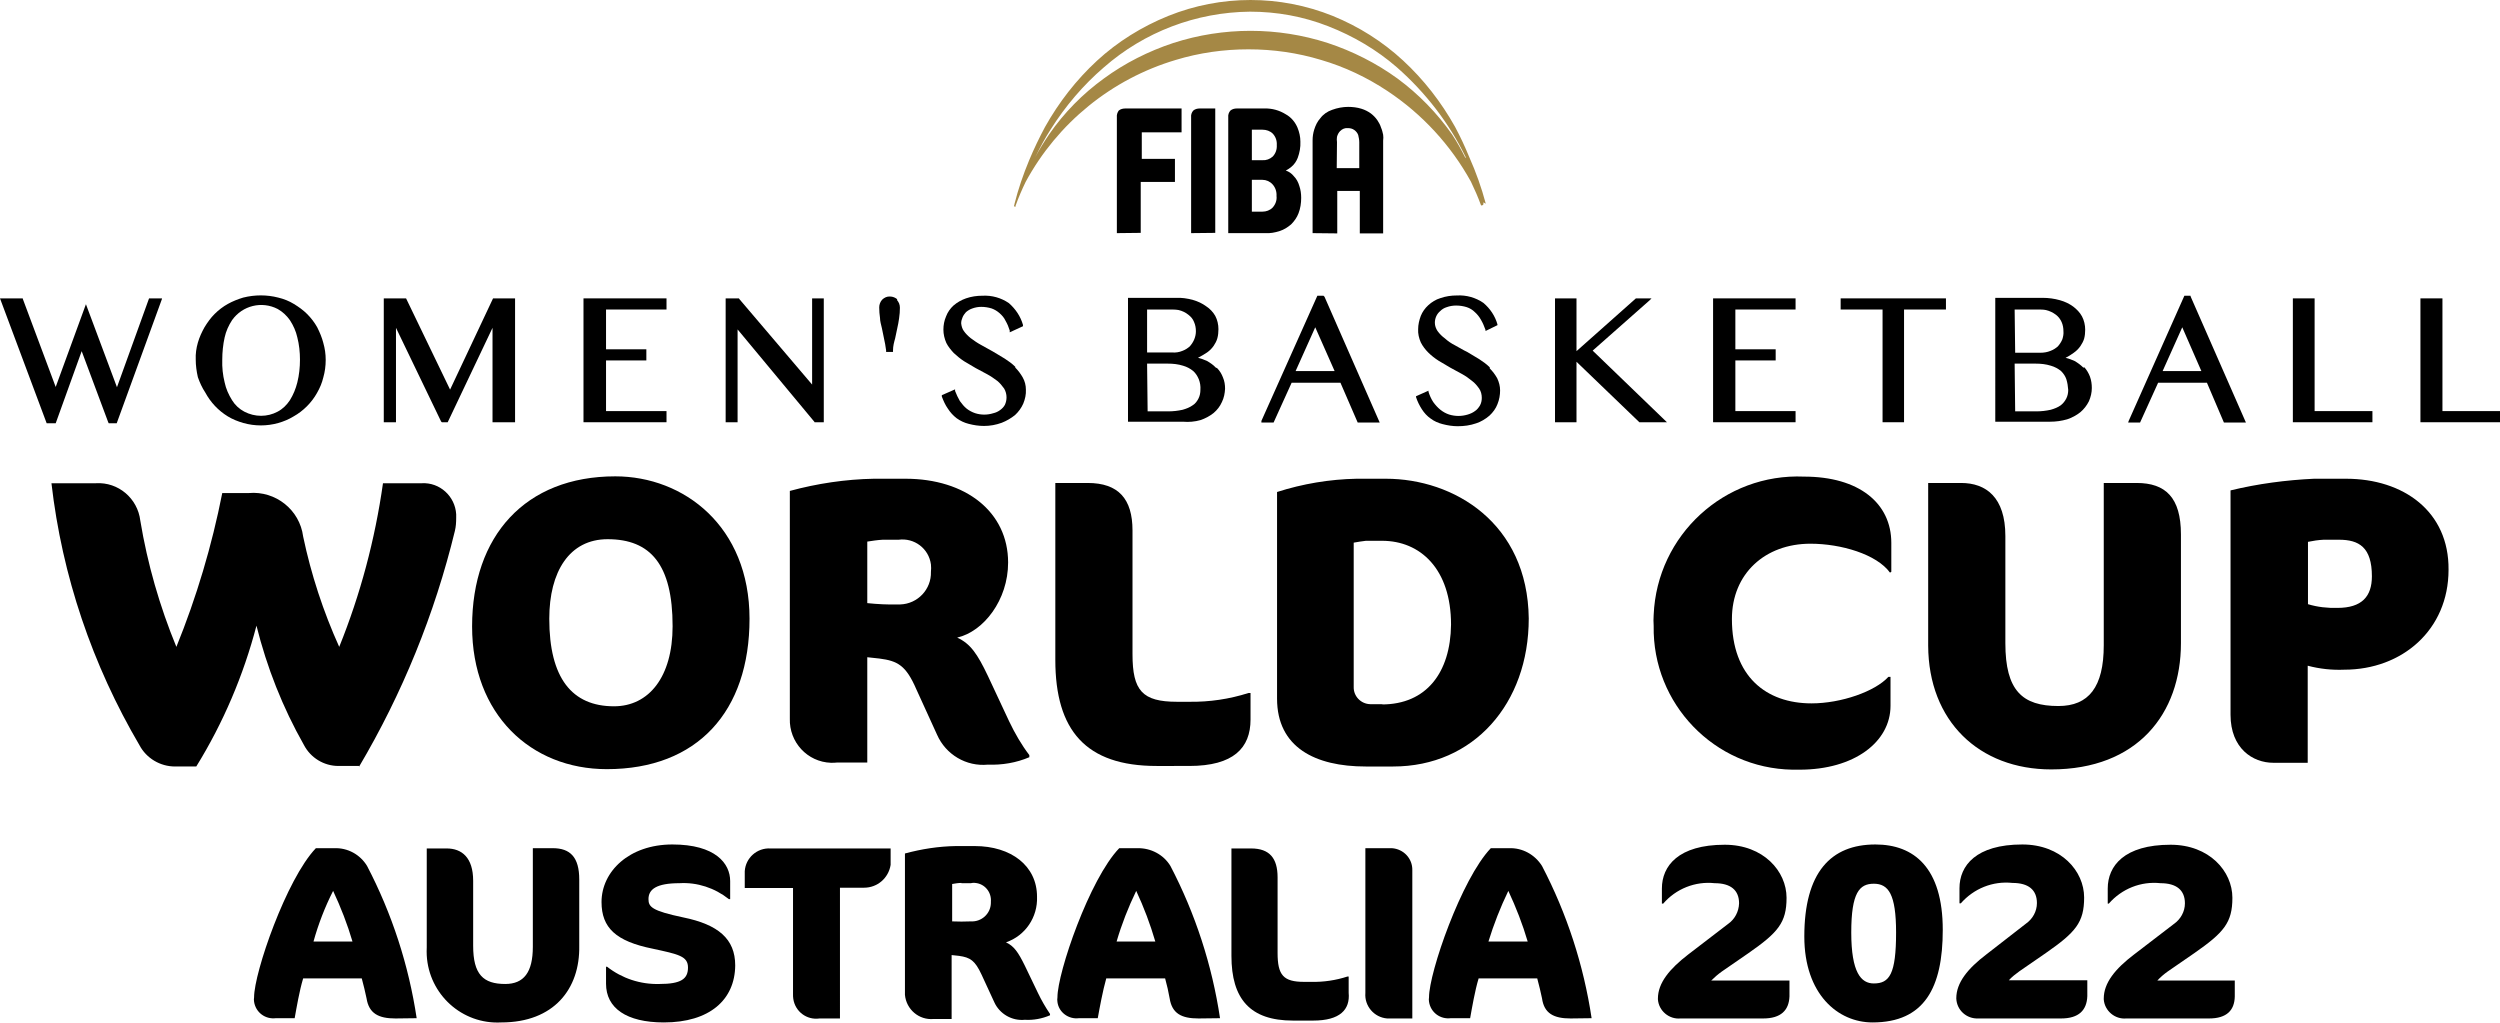 <?xml version="1.0" encoding="utf-8"?>
<!-- Generator: Adobe Illustrator 24.3.0, SVG Export Plug-In . SVG Version: 6.00 Build 0)  -->
<svg version="1.1" id="Layer_1" xmlns="http://www.w3.org/2000/svg" xmlns:xlink="http://www.w3.org/1999/xlink" x="0px" y="0px"
	 width="942.6px" height="385.6px" viewBox="0 0 942.6 385.6" style="enable-background:new 0 0 942.6 385.6;" xml:space="preserve"
	>
<style type="text/css">
	.st0{fill:#A58845;}
</style>
<g>
	<polygon points="44.1,146 32.4,114.7 21,145.9 8.6,112.7 8.6,112.5 0,112.5 17.6,159.6 21,159.6 30.8,132.4 40.8,159.2 41,159.6 
		44,159.6 61,112.9 61.1,112.5 56.2,112.5 	"/>
	<path d="M113.1,135.6c0,2.9-0.3,5.8-1,8.6c-0.6,2.4-1.5,4.6-2.8,6.7c-1.2,1.8-2.7,3.3-4.6,4.3c-3.9,2.1-8.6,2.1-12.6,0
		c-1.9-1-3.5-2.5-4.6-4.3c-1.3-2.1-2.3-4.3-2.8-6.7c-0.7-2.8-1-5.7-0.9-8.6c0-2.8,0.3-5.7,0.9-8.4c0.5-2.3,1.5-4.5,2.8-6.5
		c3.9-5.5,11.2-7.3,17.2-4.2c1.8,1,3.4,2.5,4.6,4.2c1.3,2,2.3,4.2,2.8,6.5C112.8,129.9,113.1,132.8,113.1,135.6 M119.6,123.4
		c-1-1.8-2.3-3.5-3.8-5s-3.2-2.7-5-3.8c-1.8-1.1-3.8-1.9-5.9-2.4c-4.3-1.1-8.8-1.1-13.2,0c-2,0.6-4,1.4-5.8,2.4s-3.5,2.3-5,3.8
		s-2.7,3.2-3.8,5c-1,1.8-1.9,3.7-2.5,5.8c-0.6,2.1-0.9,4.2-0.8,6.4c0,2.2,0.3,4.4,0.8,6.6c0.7,2,1.6,4,2.8,5.8c2,3.7,4.9,6.8,8.5,9
		c1.8,1.1,3.8,1.9,5.9,2.5c4.3,1.2,8.8,1.2,13.1,0c2.1-0.6,4-1.4,5.8-2.5c1.8-1,3.5-2.3,5-3.8s2.8-3.2,3.8-5
		c1.1-1.9,1.9-3.8,2.4-5.9c0.6-2.1,0.9-4.3,0.9-6.6c0-2.2-0.3-4.3-0.9-6.4C121.4,127.3,120.6,125.4,119.6,123.4"/>
	<polygon points="169.7,146.9 153.2,112.7 153.1,112.5 144.7,112.5 144.7,159.2 149.3,159.2 149.3,123.6 166.3,158.9 166.6,159.2 
		168.8,159.2 185.7,123.6 185.7,159.2 194.2,159.2 194.2,112.5 185.9,112.5 	"/>
	<polygon points="220,159.2 251.3,159.2 251.3,155 228.5,155 228.5,135.9 243.7,135.9 243.7,131.7 228.5,131.7 228.5,116.7 
		251.3,116.7 251.3,112.5 220,112.5 	"/>
	<path d="M338.3,112.9c-0.3-0.4-0.8-0.6-1.2-0.8c-0.5-0.2-1-0.3-1.5-0.3c-1.1-0.1-2.2,0.4-3,1.2c-0.7,0.8-1.1,1.8-1.1,2.9
		c0,1.3,0.1,2.7,0.3,4c0,1.2,0.4,2.5,0.7,3.8c0.3,1.3,0.5,2.5,0.8,3.9c0.3,1.3,0.6,2.9,0.8,4.5v0.6h2.6v-0.6c0-1.6,0.4-3.1,0.8-4.5
		l0.8-3.8c0.3-1.2,0.5-2.5,0.7-3.8s0.3-2.7,0.3-4c0-0.5-0.1-1.1-0.3-1.6c-0.2-0.5-0.5-0.9-0.8-1.3"/>
	<path d="M382.8,138.3c-1.2-1.2-2.6-2.2-4-3.1l-4.5-2.7l-4.5-2.5c-1.3-0.7-2.6-1.6-3.8-2.5c-1-0.8-1.9-1.7-2.6-2.7
		c-0.6-0.8-0.9-1.9-1-2.9c0-0.8,0.2-1.5,0.5-2.2c0.3-0.8,0.8-1.4,1.3-2c0.7-0.6,1.5-1.1,2.4-1.4c1.1-0.4,2.2-0.6,3.4-0.6
		c1.3,0,2.6,0.2,3.9,0.6c1.1,0.4,2.1,1,3,1.8s1.7,1.7,2.2,2.8c0.7,1.2,1.2,2.4,1.6,3.7v0.7l5-2.3v-0.5c-0.9-3.2-2.8-6-5.3-8.2
		c-2.9-2-6.4-3-10-2.8c-2.1,0-4.2,0.3-6.2,1c-1.7,0.6-3.3,1.5-4.7,2.7c-1.2,1.1-2.2,2.5-2.8,4.1c-0.7,1.6-1,3.3-1,5s0.4,3.4,1.1,5
		c0.7,1.4,1.7,2.6,2.8,3.8c1.2,1.1,2.5,2.2,3.9,3.1l4.4,2.6l4.3,2.3c1.3,0.7,2.6,1.6,3.8,2.5c1,0.8,1.8,1.8,2.6,2.9
		c0.6,1,0.9,2.2,0.9,3.3c0,1-0.2,1.9-0.6,2.8c-0.4,0.8-1.1,1.5-1.8,2c-0.8,0.6-1.7,1-2.6,1.2c-2.2,0.7-4.6,0.7-6.8,0
		c-1.2-0.4-2.3-1-3.2-1.7c-1-0.8-1.8-1.8-2.6-2.9c-0.7-1.2-1.3-2.5-1.8-3.8v-0.6l-5,2.2v0.5c0.6,1.6,1.3,3.2,2.3,4.6
		c0.9,1.4,2,2.6,3.3,3.6c1.4,1,2.9,1.7,4.5,2.1c1.9,0.5,3.8,0.8,5.8,0.8c2.3,0,4.5-0.4,6.7-1.2c1.8-0.7,3.5-1.7,5-2.9
		c1.3-1.2,2.4-2.7,3.1-4.3c0.7-1.7,1.1-3.5,1-5.3c0-1.6-0.4-3.2-1.2-4.6c-0.8-1.4-1.7-2.6-2.8-3.7"/>
	<polygon points="306.2,145 278.8,112.8 278.6,112.5 273.6,112.5 273.6,159.2 278.1,159.2 278.1,124.2 307.1,159.1 307.1,159.2 
		310.6,159.2 310.6,112.5 306.2,112.5 	"/>
	<polygon points="645.9,159.2 677,159.2 677,155 654.3,155 654.3,135.9 669.5,135.9 669.5,131.7 654.3,131.7 654.3,116.7 677,116.7 
		677,112.5 645.9,112.5 	"/>
	<path d="M561.7,138.5c-1.2-1.2-2.6-2.2-4-3.1c-1.5-0.9-3-1.8-4.5-2.7l-1.2-0.6l-3.4-1.9c-1.4-0.7-2.7-1.6-3.8-2.6
		c-1.1-0.8-2-1.7-2.8-2.8c-0.6-0.9-1-2-1-3.1c0-1.7,0.7-3.3,2-4.4c0.7-0.7,1.5-1.2,2.5-1.5c1.1-0.4,2.3-0.6,3.5-0.6
		c1.4,0,2.7,0.2,4,0.6c1.2,0.4,2.2,1,3.1,1.9c0.9,0.8,1.7,1.8,2.3,2.9c0.7,1.2,1.2,2.4,1.7,3.8v0.4l4.5-2.2v-0.3
		c-0.9-3.2-2.8-6-5.3-8.1c-2.9-2-6.4-3-10-2.8c-2.1,0-4.2,0.3-6.2,1c-1.7,0.5-3.3,1.5-4.6,2.7c-1.2,1.1-2.2,2.5-2.8,4
		c-0.6,1.6-1,3.3-1,5c-0.1,1.7,0.3,3.4,1,5c0.7,1.4,1.7,2.7,2.8,3.8c1.2,1.2,2.5,2.2,3.9,3.1c1.5,0.9,3,1.8,4.4,2.6l4.4,2.4
		c1.3,0.7,2.6,1.6,3.8,2.6c1.1,0.8,1.9,1.8,2.7,2.9c0.7,1,1,2.3,1,3.5c0,1-0.2,2-0.7,2.9c-0.5,0.8-1.1,1.6-1.9,2.1
		c-0.8,0.6-1.7,1-2.7,1.3c-2.3,0.7-4.7,0.7-7,0c-1.2-0.4-2.3-1-3.3-1.8s-1.9-1.8-2.7-2.9c-0.8-1.2-1.4-2.6-1.8-3.9v-0.4l-4.7,2.1
		v0.3c0.5,1.6,1.3,3.2,2.2,4.6c0.9,1.4,2,2.6,3.3,3.5c1.3,1,2.9,1.7,4.5,2.1c1.9,0.5,3.8,0.8,5.7,0.8c2.4,0,4.7-0.3,7-1.1
		c1.8-0.6,3.5-1.6,5-2.9c1.3-1.2,2.4-2.7,3-4.3c0.7-1.7,1-3.5,1-5.2c0-1.6-0.4-3.1-1.1-4.6c-0.8-1.4-1.7-2.6-2.8-3.7"/>
	<polygon points="622,113.2 622.7,112.5 616.8,112.5 594.4,132.4 594.4,112.5 586.3,112.5 586.3,159.2 594.4,159.2 594.4,136.4 
		618,159.1 618.1,159.2 628.5,159.2 600.5,132.2 	"/>
	<polygon points="694,116.7 709.8,116.7 709.8,159.2 717.9,159.2 717.9,116.7 733.7,116.7 733.7,112.5 694,112.5 	"/>
	<path d="M432.5,116.7h8.8c1,0,2,0,3.1,0.2c1.3,0.3,2.6,0.9,3.7,1.8c0.9,0.7,1.7,1.6,2.1,2.7c0.5,1.1,0.7,2.3,0.7,3.5
		c0,1-0.2,2-0.6,3s-1,1.9-1.7,2.7c-0.8,0.7-1.7,1.3-2.8,1.7c-1.2,0.5-2.5,0.7-3.8,0.6h-9.5L432.5,116.7L432.5,116.7z M432.5,137.1
		h7.8c2,0,3.9,0.2,5.8,0.8c1.4,0.4,2.7,1.1,3.8,2c0.9,0.8,1.6,1.9,2.1,3.1c0.5,1.3,0.7,2.6,0.6,4c0,1.1-0.2,2.2-0.7,3.2
		s-1.2,2-2.2,2.6c-1.1,0.8-2.4,1.3-3.8,1.7c-1.8,0.4-3.6,0.6-5.4,0.6h-7.8L432.5,137.1z M458.4,138.6c-0.9-1-2.1-1.8-3.3-2.5
		c-1.1-0.5-2.2-0.9-3.4-1.2c1.2-0.6,2.3-1.3,3.4-2c1-0.7,1.8-1.5,2.5-2.5c0.6-0.9,1.1-1.8,1.4-2.9s0.4-2.3,0.4-3.4
		c0-1.7-0.4-3.5-1.2-5c-0.8-1.4-2-2.7-3.4-3.6c-1.5-1.1-3.2-1.9-5-2.4c-2.1-0.6-4.3-0.9-6.4-0.8h-18.1V159H446
		c2.2,0.2,4.5,0,6.6-0.6c1.8-0.6,3.5-1.5,5-2.7c1.3-1.1,2.4-2.5,3.1-4.1c0.8-1.6,1.1-3.3,1.2-5c0-1.5-0.2-2.9-0.8-4.3
		c-0.5-1.3-1.2-2.5-2.2-3.5"/>
	<path d="M759.6,116.7h8.8c1,0,2,0,3,0.2c1.3,0.3,2.6,0.9,3.8,1.8c0.9,0.7,1.6,1.6,2.1,2.7s0.7,2.3,0.7,3.5c0.1,1-0.1,2-0.4,3
		c-0.4,1-1,1.9-1.7,2.7c-0.8,0.7-1.7,1.3-2.8,1.7c-1.2,0.5-2.5,0.7-3.8,0.7h-9.5L759.6,116.7z M759.6,137.1h7.9c2,0,3.9,0.2,5.8,0.8
		c1.4,0.4,2.7,1.1,3.8,2c0.9,0.9,1.6,1.9,2,3.1c0.4,1.3,0.6,2.6,0.7,4c0,1.1-0.2,2.2-0.7,3.2s-1.2,1.9-2.1,2.6
		c-1.1,0.8-2.4,1.3-3.8,1.7c-1.8,0.4-3.6,0.6-5.4,0.6h-8L759.6,137.1z M785.5,138.6c-1-1-2.1-1.8-3.3-2.5c-1.1-0.5-2.2-0.9-3.4-1.2
		c1.1-0.5,2.1-1.2,3.1-1.9s1.8-1.5,2.5-2.5c0.6-0.9,1.1-1.8,1.4-2.8c0.3-1.1,0.4-2.3,0.4-3.4c0-1.7-0.4-3.5-1.2-5s-2-2.7-3.3-3.7
		c-1.5-1.1-3.2-1.9-5-2.4c-2.1-0.6-4.3-0.9-6.5-0.9h-17.9V159H773c2.2,0,4.3-0.3,6.4-0.9c1.8-0.6,3.5-1.5,5-2.7
		c1.3-1.1,2.4-2.5,3.2-4.1c0.7-1.6,1.1-3.3,1.1-5c0-1.5-0.2-2.9-0.7-4.3c-0.5-1.3-1.2-2.5-2.1-3.5"/>
	<polygon points="872.7,112.5 864.5,112.5 864.5,159.2 894.5,159.2 894.5,155 872.7,155 	"/>
	<polygon points="920.9,155 920.9,112.5 912.6,112.5 912.6,159.2 942.6,159.2 942.6,155 	"/>
	<path d="M503.2,139.9h-14.7l7.4-16.5L503.2,139.9z M499,111.5h-2.3l-21.1,47.2v0.6h4.6l6.8-15h18.4l6.5,15l0,0h8.3l-20.8-47.4
		L499,111.5z"/>
	<path d="M830,139.9h-14.6l7.4-16.5L830,139.9z M825.9,111.5h-2.3l-21,47.2l-0.2,0.6h4.5l6.8-15h18.4l6.4,15l0,0h8.3L826,111.9
		L825.9,111.5z"/>
</g>
<g>
	<path d="M421.1,87.9V44.2c-0.1-0.9,0.2-1.8,0.7-2.5c0.7-0.6,1.6-0.8,2.5-0.8h21.2v9h-15v10H443v8.7h-12.9v19.2L421.1,87.9
		L421.1,87.9z"/>
	<path d="M449.1,87.9V44.2c-0.1-0.9,0.2-1.8,0.8-2.5c0.7-0.6,1.6-0.8,2.4-0.8h5.9v46.9L449.1,87.9L449.1,87.9z"/>
	<path d="M463.1,87.9V44.2c-0.1-0.9,0.2-1.8,0.8-2.5c0.7-0.6,1.6-0.8,2.4-0.8h10.4c2.9-0.1,5.7,0.7,8.1,2.2c2,1.1,3.5,2.9,4.4,5
		c0.7,1.7,1.1,3.5,1.1,5.3c0.1,2.1-0.3,4.2-1,6.1c-0.5,1.3-1.3,2.5-2.4,3.4c-0.6,0.5-1.3,1-2.1,1.4c1.2,0.4,2.2,1.1,3,2.1
		c1,1,1.7,2.3,2.1,3.7c0.5,1.4,0.7,3,0.7,4.5c0,2-0.3,4-1,5.8c-0.6,1.6-1.6,3-2.8,4.2c-1.3,1.1-2.7,2-4.3,2.5
		c-1.8,0.6-3.6,0.9-5.4,0.8H463.1z M472,60.4h4c1.4,0.1,2.8-0.4,3.9-1.4c1.1-1.2,1.6-2.7,1.5-4.3c0.1-1.6-0.4-3.1-1.5-4.3
		c-1-1-2.4-1.5-3.9-1.5h-4V60.4z M472,79.8h4c1.4,0,2.8-0.5,3.8-1.5c1.1-1.2,1.7-2.8,1.5-4.4c0.1-1.6-0.4-3.2-1.5-4.4
		c-1-1.1-2.4-1.7-3.8-1.7h-4V79.8z"/>
	<path d="M494.9,87.9v-35c0-1.4,0.2-2.7,0.6-4c0.5-1.6,1.2-3.1,2.3-4.3c1.1-1.5,2.7-2.6,4.5-3.2c1.9-0.7,4-1.1,6-1.1
		c1.7,0,3.4,0.2,5,0.7c1.3,0.4,2.5,1,3.6,1.8c0.9,0.7,1.7,1.5,2.4,2.5c0.6,0.9,1.1,1.8,1.4,2.8c0.4,0.9,0.6,1.8,0.8,2.7
		c0.1,0.7,0.1,1.5,0,2.2v35h-8.8V72h-8.5v16L494.9,87.9L494.9,87.9z M504,63.4h8.5v-9.8c0-0.9-0.2-1.8-0.4-2.7
		c-0.3-0.8-0.8-1.4-1.5-1.9s-1.5-0.7-2.4-0.7c-1.1-0.1-2.1,0.3-2.9,1.1c-0.6,0.6-1,1.4-1.2,2.2c-0.1,0.6-0.1,1.3,0,2L504,63.4z"/>
	<path class="st0" d="M560.2,76.8c-1.6-6-3.7-11.9-6.2-17.5c-1.6-3.9-3.4-7.8-5.4-11.5c-5.2-9.3-11.8-17.8-19.6-25S512.3,10,502.5,6
		c-19.9-8-42.1-8-62,0c-9.9,4-19.1,9.7-26.9,16.9s-14.4,15.7-19.6,25c-2.2,4.1-4.2,8.3-6,12.6c-2.2,5.3-4.1,10.8-5.5,16.4
		c0,0,0,0,0,0.2c-0.2,0.2-0.2,0.6,0,0.8l0,0c0.1,0.1,0.3,0.1,0.4,0c0-0.1,0-0.2,0-0.3l0,0l0,0c1.1-3.1,2.4-6.1,3.8-9
		c12-22.2,32.4-38.8,56.6-46c8.9-2.7,18.1-4,27.4-4s18.5,1.3,27.4,4c8.9,2.6,17.3,6.6,25,11.7c13.1,8.7,23.9,20.4,31.5,34.2
		c1.4,2.9,2.7,5.9,3.8,8.9l0,0l0,0l0,0l0,0l0,0c0.2,0.1,0.3,0.1,0.5,0c0.3-0.1,0.5-0.4,0.4-0.7c0,0,0,0,0-0.1s0-0.2,0-0.3
		 M552.5,59.5c-1.5-3-3.1-5.9-5-8.8c-5.7-8.1-12.6-15.2-20.6-21.1c-8-5.8-16.9-10.3-26.3-13.4c-18.9-6.1-39.3-6.1-58.2,0
		c-9.4,3.1-18.3,7.6-26.2,13.4c-8,5.8-15,12.9-20.6,21c-1.9,2.8-3.7,5.7-5.3,8.7c1.8-3.6,3.7-7.2,5.9-10.6
		c5.5-8.7,12.2-16.6,20-23.3C431.5,12,451,4.6,471.3,4.4c10.1,0,20.1,1.8,29.5,5.5c9.5,3.7,18.3,8.9,25.9,15.5
		c10.8,9.5,19.7,21,26,34"/>
</g>
<g>
	<path d="M884.5,180.5h-12c-10.6,0.5-21.2,1.9-31.5,4.4v84.6c0,12.7,8.4,18.1,16.1,18.1h13V251c4.5,1.2,9.2,1.7,13.8,1.5
		c21.8,0,39.3-15,39.3-37.7C923.4,192.9,906.3,180.5,884.5,180.5z M881.3,229.2c-3.7,0.1-7.5-0.3-11.1-1.4v-23.5
		c1.9-0.4,3.9-0.7,5.9-0.8h5.8c7.5,0,12.4,2.8,12.4,13.8C894.3,224.9,890.5,229.2,881.3,229.2z"/>
	<path d="M773.4,290.1c32.5,0,48.9-21,48.9-47.6v-41c0-13.9-5.8-19.4-16.7-19.4h-12.4v61.2c0,15.8-5.7,22.9-17.1,22.9
		c-13.6,0-20-5.8-20-23.7v-40.4c0-14.6-7.3-20-16.7-20H727v61.3C727.1,271.9,746.2,290.1,773.4,290.1"/>
	<path d="M713.1,215.6v-10.9c0-15-12.2-25-32.9-25c-30-1.3-55.4,22-56.7,52.1c-0.1,1.4-0.1,2.8,0,4.2c-0.5,29.4,22.9,53.7,52.3,54.2
		c0.9,0,1.8,0,2.7,0c20.7,0,34.3-10.5,34.3-24.1v-10.9H712c-5,5.5-17.8,10-29,10c-17.1,0-30-10.2-30-31.8
		c0-17.1,12.5-28.4,29.6-28.4c11.6,0,25,4,30,10.9L713.1,215.6z"/>
	<path d="M522.5,180.5h-11c-10.2,0.2-20.3,1.9-30,5v77.9c0,18.4,14.4,25.6,33.4,25.6h10.4c30.3,0,51.1-23.7,51.1-55.8
		C576,197.2,548.2,180.5,522.5,180.5z M521.4,265.5h-4.8c-3.5-0.1-6.3-3-6.2-6.5c0-0.1,0-0.2,0-0.3v-54.1c1.5-0.3,3.1-0.5,4.6-0.7
		h6.1c14.4,0,26,10.6,26,31.6c-0.2,18.1-9.3,30.1-26.1,30.1L521.4,265.5z"/>
	<path d="M448.4,288.8c16.7,0,23.1-6.8,23.1-17.5v-10h-0.8c-7.2,2.3-14.7,3.4-22.3,3.3h-4.6c-13.1,0-16.8-4.2-16.8-17.9V200
		c0-11.9-5.3-17.9-16.9-17.9h-12.2v66.7c0,26.6,11.5,40,38.2,40H448.4z"/>
	<path d="M380.5,272l-8-17.1c-4-8.4-6.6-12.2-11.6-14.5c10-2.3,19.2-14.2,19.2-28.3c0-19.1-16-31.6-38.7-31.6h-11.9
		c-10.7,0.2-21.4,1.8-31.7,4.6v85.8c-0.3,8.9,6.6,16.4,15.5,16.7c0.8,0,1.6,0,2.4-0.1H327v-39.7l4.6,0.5c6.9,0.9,10,2.6,13.9,11.6
		l7.8,17.1c3.3,7.5,11,12.1,19.2,11.3c5.3,0.2,10.7-0.7,15.6-2.8v-0.8C385.2,280.9,382.7,276.6,380.5,272z M338.6,227.9
		c-3.9,0.1-7.8-0.1-11.6-0.5v-23.2c1.9-0.3,3.9-0.6,5.8-0.7h6c5.9-0.8,11.4,3.3,12.2,9.3c0.1,0.9,0.1,1.9,0,2.8
		c0.2,6.6-5,12.1-11.6,12.3C339.2,227.9,338.9,227.9,338.6,227.9z"/>
	<path d="M232,179.6c-34,0-54,22.5-54,56.6c0,33.1,22.1,53.8,50.8,53.8c34.2,0,53.8-21.8,53.8-56.7S257.8,179.6,232,179.6z
		 M231.5,266.3c-15.9,0-24.4-10.7-24.4-33c0-17.8,7.6-30,22-30c16.2,0,24.5,9.6,24.5,32.8C253.6,255.3,244.6,266.3,231.5,266.3z"/>
	<path d="M135.4,288.8h-7.8c-5.5,0-10.5-3.1-13-7.9c-8-14.1-14-29.3-17.9-45C91.8,254.6,84.2,272.5,74,289h-8
		c-5.6,0-10.8-3.1-13.4-8c-17.8-30.3-29.2-63.9-33.2-98.8h16.8c8.4-0.5,15.7,5.7,16.7,14.1c2.7,16.3,7.3,32.3,13.6,47.6
		c7.6-18.7,13.4-38.2,17.3-58h10c10.1-0.9,19.2,6.3,20.5,16.4c3,14.3,7.6,28.3,13.6,41.6c8-19.8,13.5-40.5,16.5-61.7H159
		c6.8-0.4,12.6,4.9,13,11.7c0,0.4,0,0.9,0,1.3c0,1.7-0.1,3.4-0.5,5c-7.6,31.3-19.8,61.3-36.2,89"/>
</g>
<g>
	<path d="M149.1,384c-6.4,0-10-1.9-10.9-7.6c-0.5-2.3-1.1-5-1.8-7.5h-22.1c-1.4,4.6-2.5,11.1-3.2,15H104c-4,0.5-7.6-2.2-8.2-6.2
		c-0.1-0.6-0.1-1.1,0-1.7c0-9.3,12.2-44.6,23.3-56.2h6.9c5.1-0.2,9.8,2.4,12.4,6.7c9.4,18,15.7,37.4,18.7,57.4L149.1,384z
		 M125.6,335.9c-3.1,6.1-5.6,12.6-7.4,19.1h14.7C131,348.5,128.5,342.1,125.6,335.9z"/>
	<path d="M189,385.5c-14.8,0.8-27.3-10.6-28.1-25.3c-0.1-1,0-2,0-3v-37.3h7.5c5.7,0,10,3.4,10,12.2v24.5c0,10.8,3.8,14.4,12.1,14.4
		c7,0,10.4-4.4,10.4-14v-37.2h7.5c6.6,0,10,3.4,10,11.8v25C218.7,372.9,208.8,385.5,189,385.5z"/>
	<path d="M250.3,385.5c-14.1,0-21.8-5.4-21.8-14.6v-6.4h0.4c5.6,4.4,12.6,6.7,19.7,6.5c8.2,0,10.8-1.9,10.8-6.2s-3.6-5-13.3-7.1
		c-13.9-2.8-19.3-7.9-19.3-17.6c0-11.5,10.4-21.7,26.7-21.7s21.8,7.2,21.8,13.8v6.8h-0.5c-5.3-4.2-11.9-6.4-18.6-6
		c-8.7,0-11.7,2.3-11.7,6c0,2.9,1.2,4.4,13.1,6.9c13.2,2.7,19.6,8.1,19.6,18.1C277.1,377,267.5,385.5,250.3,385.5z"/>
	<path d="M325.8,334.7h-9.1V384H309c-4.8,0.7-9.2-2.6-9.9-7.4c-0.1-0.6-0.1-1.2-0.1-1.8v-40h-18.2v-6.3c0.3-5,4.6-8.9,9.7-8.6
		c0.1,0,0.2,0,0.3,0h45v6.2C335,331.1,330.8,334.7,325.8,334.7z"/>
	<path d="M386.4,384.5c-4.8,0.5-9.5-2.2-11.5-6.6l-4.8-10.4c-2.5-5.4-4.3-6.5-8.5-7.1l-2.8-0.3v24.1H352c-5.5,0.5-10.3-3.6-10.8-9.1
		c0-0.3,0-0.6,0-0.9v-52.4c6.3-1.7,12.7-2.7,19.2-2.8h7.1c13.8,0,23.5,7.5,23.5,19.1c0.3,7.7-4.4,14.7-11.7,17.2
		c3,1.4,4.6,3.7,7.1,8.8l5,10.4c1.3,2.7,2.8,5.3,4.5,7.8v0.5C392.9,384.1,389.6,384.7,386.4,384.5z M362.5,332.9
		c-1.2,0-2.3,0.2-3.5,0.4v14.1c2.3,0.1,4.7,0.1,7.1,0c4,0.2,7.4-2.9,7.5-6.9c0-0.2,0-0.3,0-0.5c0.3-3.6-2.3-6.8-5.9-7.1
		c-0.6-0.1-1.2,0-1.7,0.1h-3.5V332.9z"/>
	<path d="M451.9,384c-6.5,0-10-1.9-10.9-7.6c-0.4-2.3-1-5-1.7-7.5h-22.2c-1.3,4.6-2.5,11.1-3.2,15h-7.1c-3.9,0.5-7.6-2.2-8.1-6.1
		c-0.1-0.6-0.1-1.2,0-1.8c0-9.3,12.1-44.6,23.3-56.2h6.9c5-0.1,9.8,2.4,12.4,6.7c9.4,18,15.7,37.4,18.7,57.4L451.9,384z
		 M428.4,335.9c-3,6.2-5.5,12.6-7.4,19.1h14.6C433.7,348.5,431.3,342.1,428.4,335.9z"/>
	<path d="M495.1,384.8h-7.6c-16.2,0-23.2-8.2-23.2-24.4v-40.5h7.4c7,0,10,3.7,10,10.9v28.5c0,8.4,2.2,10.9,10,10.9h2.8
		c4.6,0.1,9.2-0.6,13.5-2h0.5v6.1C509.1,380.7,505.2,384.8,495.1,384.8z"/>
	<path d="M523,384c-4.9-0.4-8.6-4.7-8.2-9.6c0-0.1,0-0.3,0-0.4v-54.2h10c4.4,0.3,7.8,3.9,7.7,8.3V384H523z"/>
	<path d="M592.2,384c-6.4,0-10-1.9-10.8-7.6c-0.5-2.3-1.1-5-1.8-7.5h-22.1c-1.4,4.6-2.5,11.1-3.2,15H547c-4,0.5-7.6-2.2-8.2-6.2
		c-0.1-0.6-0.1-1.1,0-1.7c0-9.3,12.2-44.6,23.3-56.2h6.8c5.1-0.2,9.8,2.4,12.5,6.7c9.4,18,15.7,37.4,18.7,57.4L592.2,384z
		 M568.7,335.9c-3,6.2-5.5,12.6-7.5,19.1H576C574.1,348.5,571.6,342.1,568.7,335.9z"/>
	<path d="M664.8,384h-31.2c-4.3,0.4-8.2-2.9-8.5-7.2c0-0.1,0-0.2,0-0.3c0-5.9,4.4-11.2,11.4-16.6l15-11.5c2.6-1.8,4.1-4.7,4.2-7.8
		c0-5-3.2-7.6-9.2-7.6c-7.3-0.8-14.6,2.1-19.4,7.7h-0.5V335c0-8.5,6.2-16.5,23.7-16.5c14.6,0,23.3,10,23.3,20
		c0,9.4-3.2,13.1-14.4,20.9l-10,6.9c-1.4,1-2.8,2.2-4,3.4h29.5v6C674.5,380.9,671.5,384,664.8,384z"/>
	<path d="M706,385.5c-13,0-25.7-10.6-25.7-32.4c0-24.2,10-34.7,26.8-34.7c14.5,0,25.4,8.7,25.4,32.2
		C732.5,372.4,725.6,385.5,706,385.5z M706.5,370.8c5.9,0,8.4-3.5,8.4-19.2c0-14.5-2.9-18.4-8.4-18.4c-5.4,0-8.5,3.3-8.5,18.4
		S701.7,370.8,706.5,370.8z"/>
	<path d="M777.1,384h-31.2c-4.4,0.2-8.1-3.1-8.3-7.5c0,0,0,0,0-0.1c0-5.9,4.3-11.2,11.4-16.6l14.8-11.5c2.6-1.8,4.2-4.7,4.2-7.8
		c0-5-3.2-7.6-9.2-7.6c-7.4-0.8-14.6,2.1-19.5,7.7h-0.5v-5.7c0-8.5,6.2-16.5,23.7-16.5c14.6,0,23.3,10,23.3,20
		c0,9.4-3.2,13.1-14.4,20.9l-10,6.9c-1.4,1-2.8,2.1-4,3.4H787v6C786.8,380.9,783.8,384,777.1,384z"/>
	<path d="M832.9,384h-31.2c-4.3,0.4-8.2-2.9-8.5-7.2c0-0.1,0-0.2,0-0.3c0-5.9,4.3-11.2,11.4-16.6l15-11.5c2.6-1.8,4.2-4.7,4.2-7.8
		c0-5-3.2-7.6-9.2-7.6c-7.4-0.8-14.6,2.1-19.5,7.7h-0.4V335c0-8.5,6.2-16.5,23.7-16.5c14.6,0,23.3,10,23.3,20
		c0,9.4-3.2,13.1-14.4,20.9l-10,6.9c-1.4,1-2.7,2.1-3.9,3.4h29.2v6C842.5,380.9,839.6,384,832.9,384z"/>
</g>
</svg>
